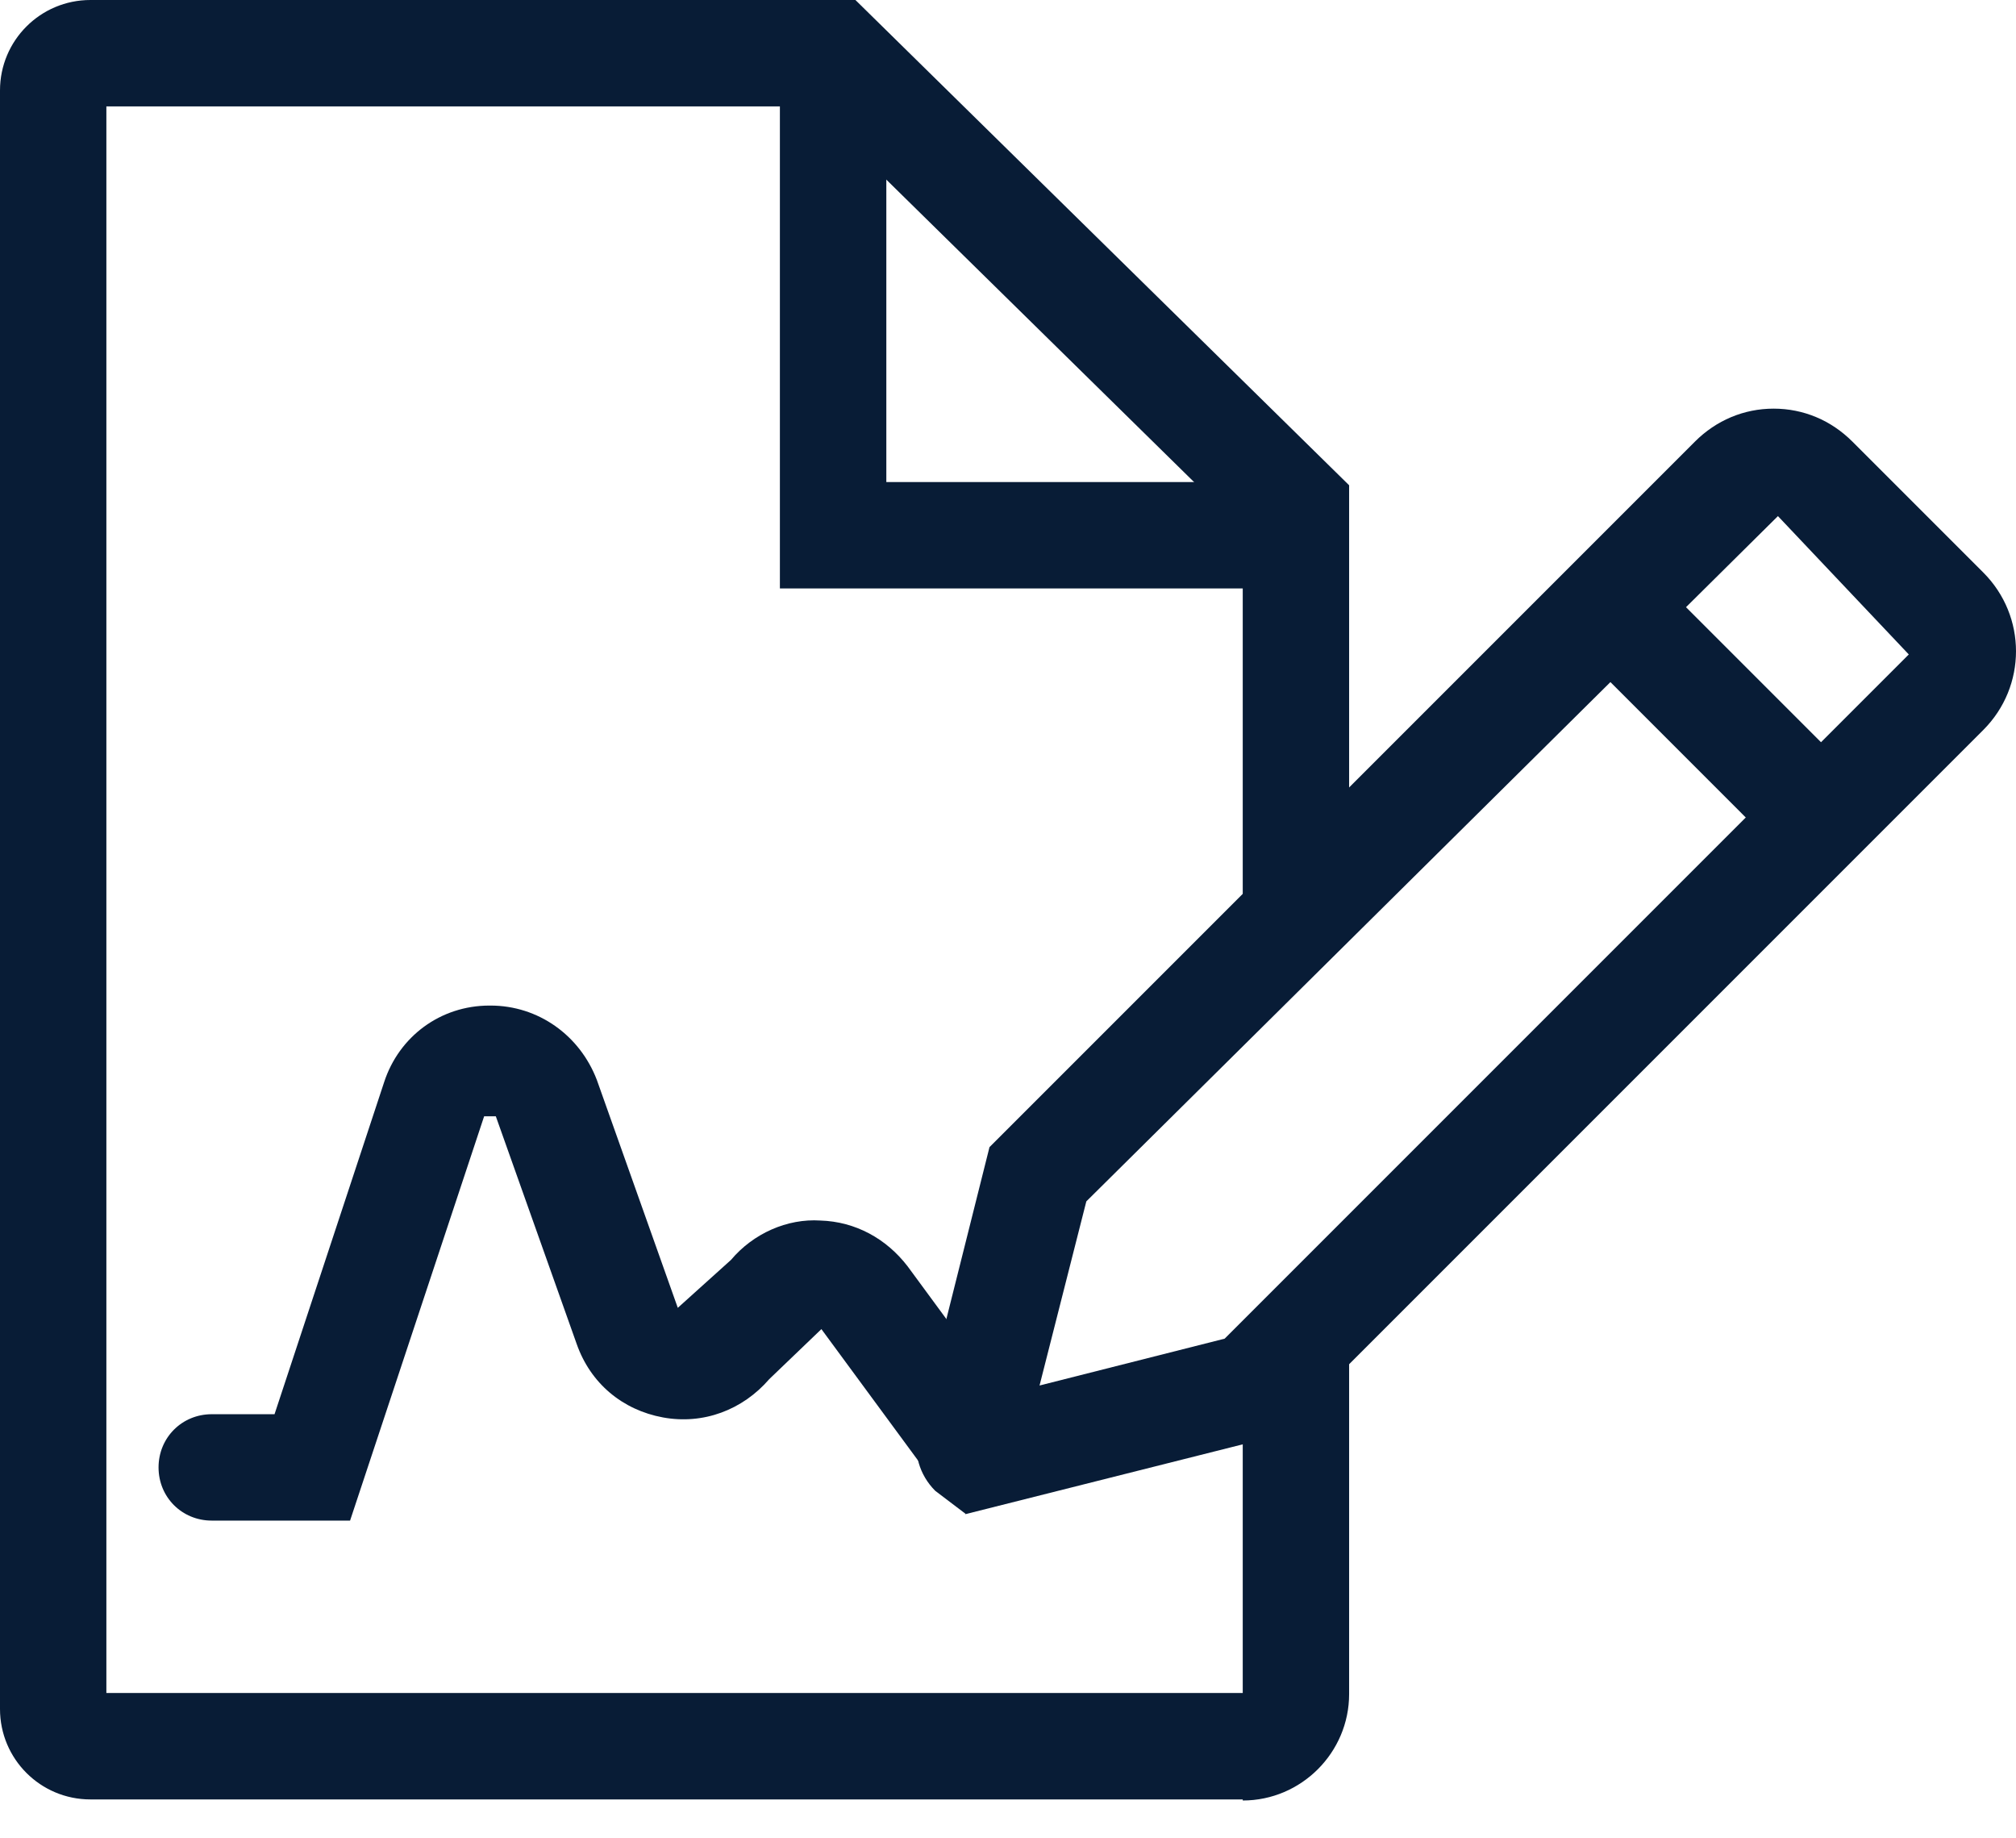 <svg width="34" height="31" viewBox="0 0 34 31" fill="none" xmlns="http://www.w3.org/2000/svg">
<path d="M20.959 30.344H1.525C0.682 30.344 0 29.662 0 28.819V1.525C0 0.682 0.682 0 1.525 0H14.427L22.753 8.183V15.163H20.959V8.936L13.691 1.794H1.794V28.549H20.959V22.646H22.753V28.567C22.753 29.554 21.946 30.362 20.959 30.362V30.344Z" fill="#081C36"/>
<path d="M21.856 9.923H13.153V0.897H14.948V8.129H21.856V9.923Z" fill="#081C36"/>
<path d="M16.294 25.535L15.773 25.14C15.504 24.871 15.396 24.494 15.486 24.135L16.688 19.344L28.585 7.447C28.944 7.088 29.411 6.891 29.913 6.891C30.416 6.891 30.882 7.088 31.241 7.447L33.448 9.654C34.184 10.39 34.184 11.574 33.448 12.31L21.551 24.207L16.276 25.535H16.294ZM18.321 20.259L17.532 23.364L20.654 22.574L32.192 11.036L29.985 8.703L18.321 20.259Z" fill="#081C36"/>
<path d="M27.75 9.554L26.481 10.823L30.084 14.427L31.353 13.158L27.75 9.554Z" fill="#081C36"/>
<path d="M5.922 25.642H3.571C3.069 25.642 2.674 25.248 2.674 24.745C2.674 24.243 3.069 23.848 3.571 23.848H4.63L6.478 18.25C6.729 17.478 7.429 16.957 8.254 16.957H8.272C9.08 16.957 9.78 17.46 10.067 18.214L11.431 22.054L12.328 21.246C12.705 20.798 13.279 20.546 13.835 20.582C14.427 20.6 14.948 20.887 15.307 21.354L17.101 23.794C17.388 24.189 17.316 24.763 16.904 25.05C16.509 25.337 15.953 25.266 15.648 24.853L13.853 22.413L12.974 23.256C12.525 23.776 11.861 24.028 11.179 23.902C10.498 23.776 9.959 23.328 9.726 22.664L8.362 18.824H8.165L5.904 25.642H5.922Z" fill="#081C36"/>
</svg>
